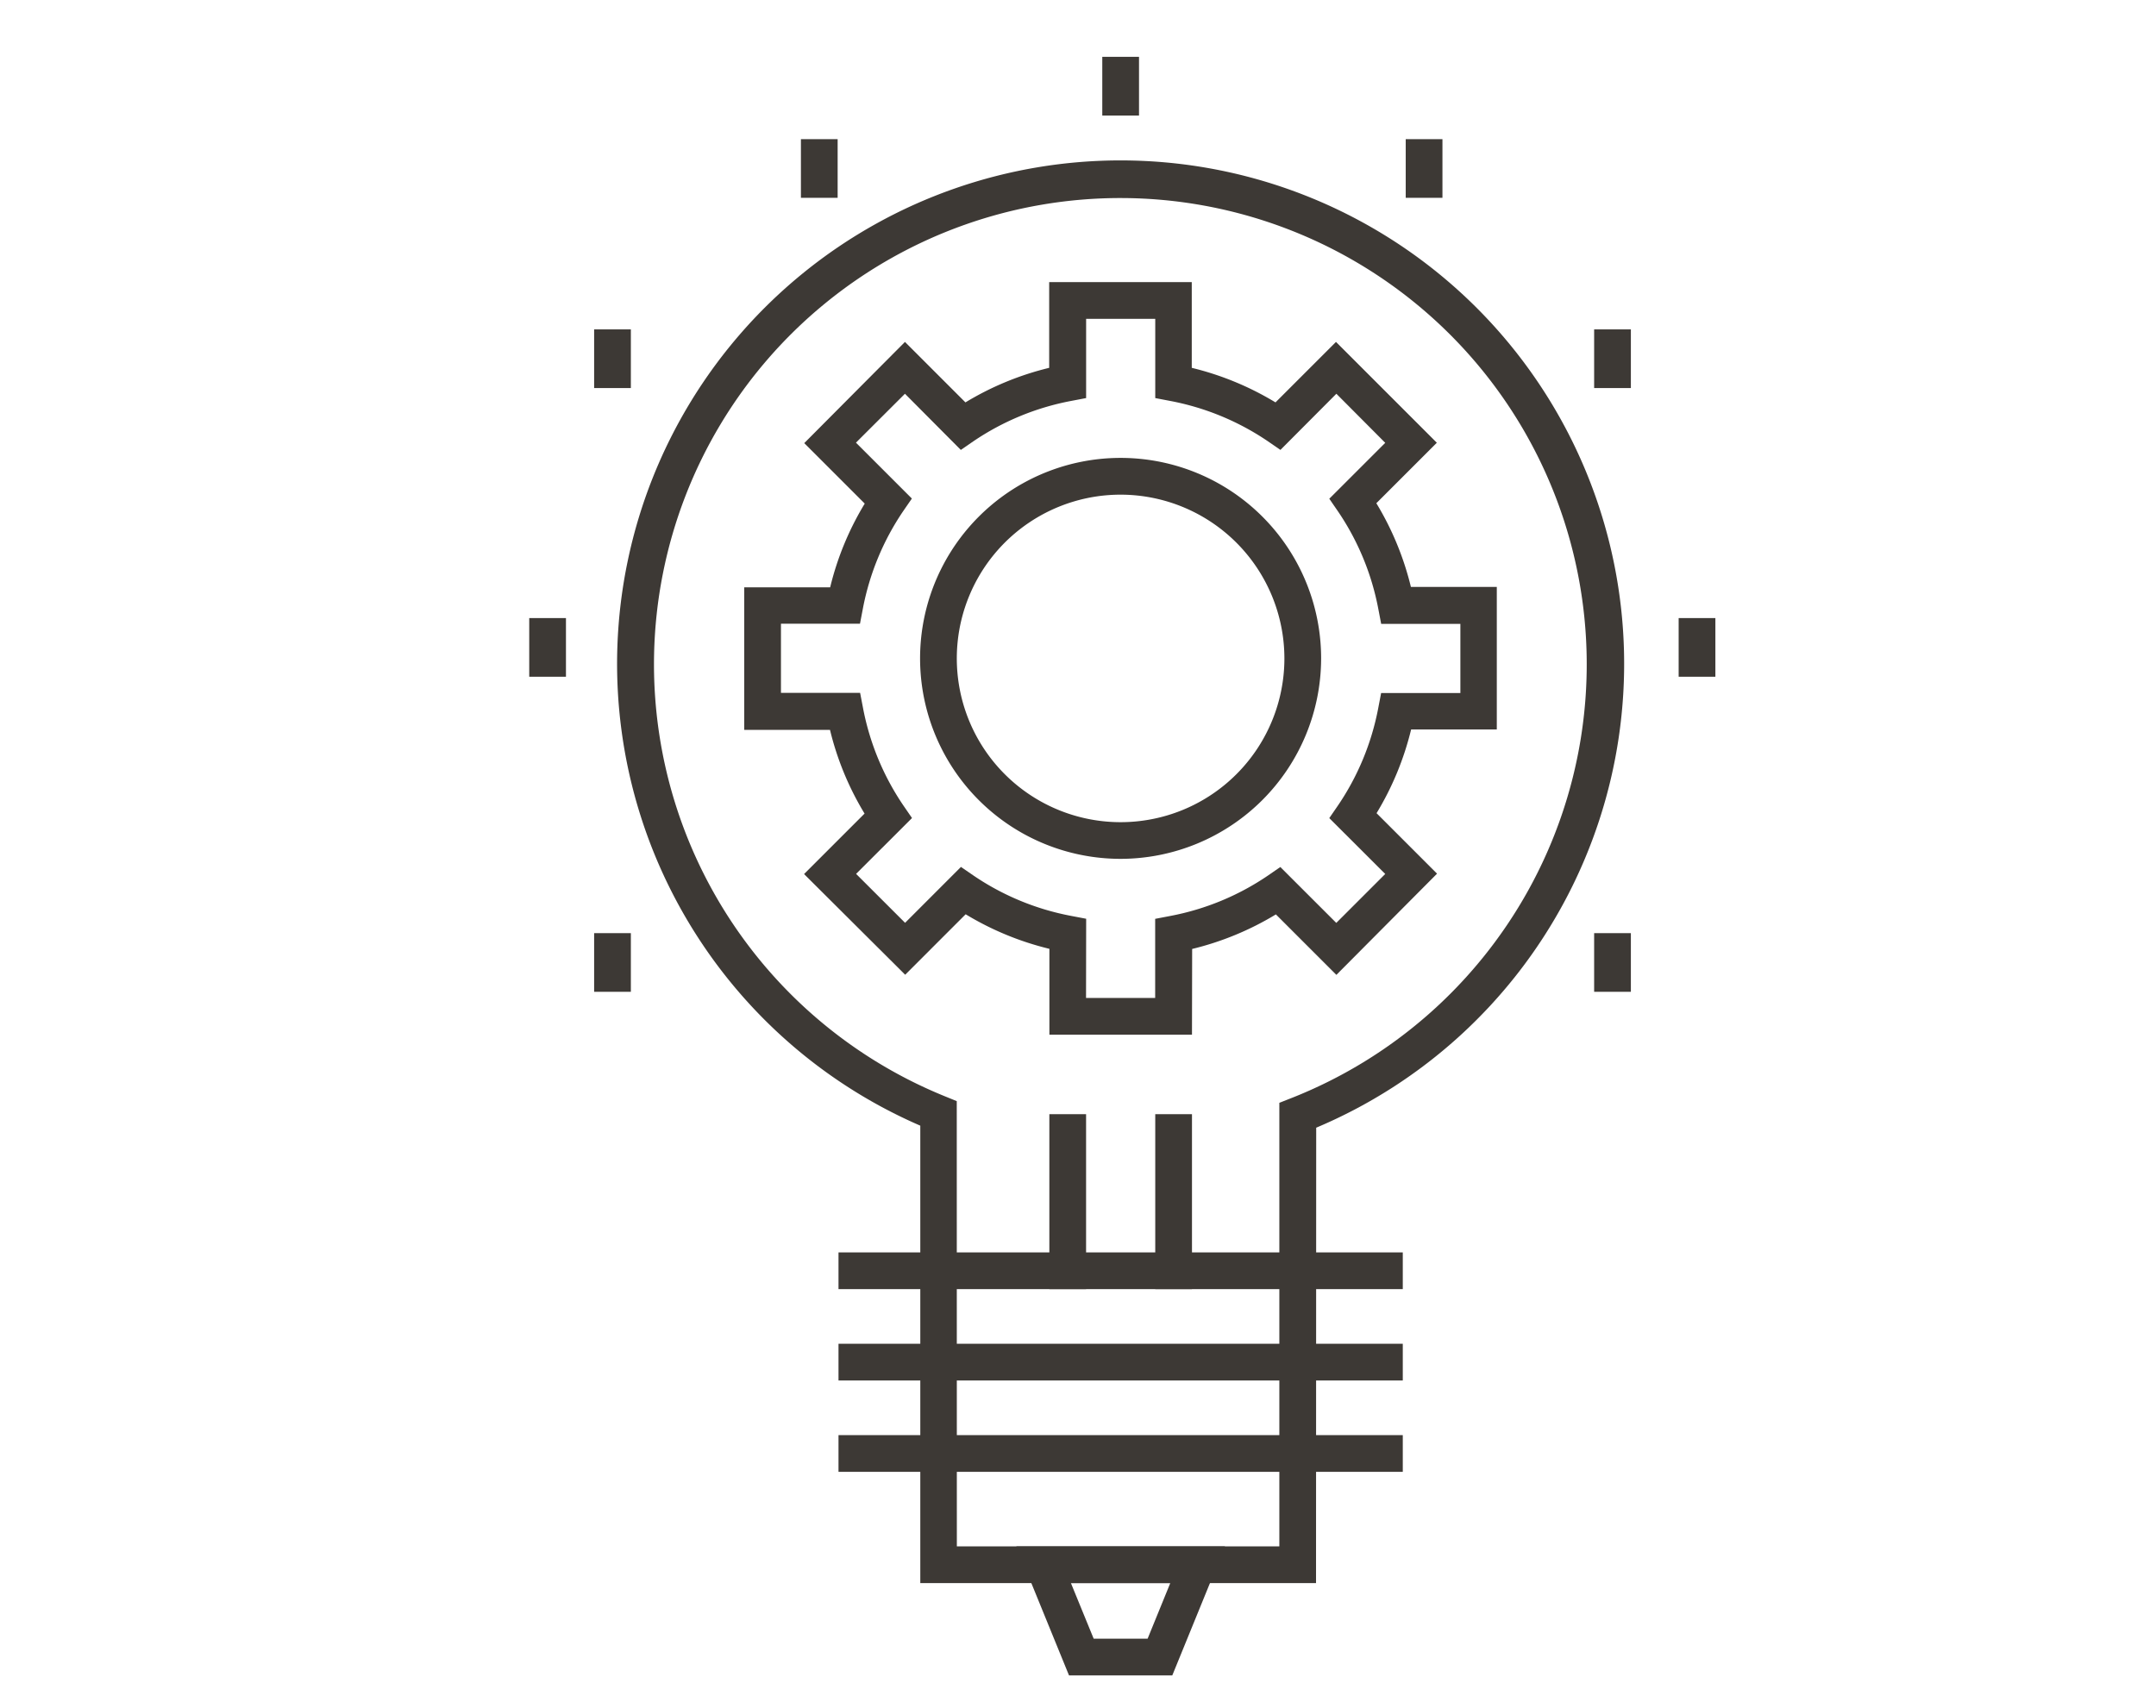 <svg id="Layer_1" data-name="Layer 1" xmlns="http://www.w3.org/2000/svg" width="6.93in" height="5.49in" viewBox="0 0 499 395">
  <defs>
    <style>
      .cls-1 {
        fill: #3d3935;
      }
    </style>
  </defs>
  <g>
    <path class="cls-1" d="M304.59,366.33H213V260.44a116.54,116.54,0,1,1,91.63.47Zm-83.13-8.5H296.1V255.15l2.69-1.06a107.94,107.94,0,1,0-80-.41l2.65,1.08Z"/>
    <path class="cls-1" d="M271.32,387.71h-23.9l-12.19-29.88h48.28Zm-18.19-8.5h12.48l5.25-12.88h-23Z"/>
    <rect class="cls-1" x="194.07" y="289.78" width="130.6" height="8.5"/>
    <rect class="cls-1" x="194.07" y="310.93" width="130.6" height="8.5"/>
    <rect class="cls-1" x="194.07" y="332.08" width="130.6" height="8.5"/>
    <rect class="cls-1" x="185.37" y="32.06" width="8.5" height="13.58"/>
    <rect class="cls-1" x="137.51" y="76.1" width="8.5" height="13.58"/>
    <rect class="cls-1" x="255.12" y="13" width="8.5" height="13.59"/>
    <rect class="cls-1" x="325.35" y="32.06" width="8.5" height="13.58"/>
    <rect class="cls-1" x="368.96" y="76.1" width="8.5" height="13.58"/>
    <rect class="cls-1" x="137.51" y="215.87" width="8.5" height="13.58"/>
    <rect class="cls-1" x="368.96" y="215.87" width="8.5" height="13.58"/>
    <rect class="cls-1" x="388.52" y="142.93" width="8.5" height="13.58"/>
    <rect class="cls-1" x="122.49" y="142.93" width="8.5" height="13.58"/>
    <g>
      <rect class="cls-1" x="242.87" y="257.78" width="8.5" height="40.5"/>
      <rect class="cls-1" x="267.38" y="257.78" width="8.5" height="40.5"/>
    </g>
    <path class="cls-1" d="M275.88,239.38h-33V219.5a68.41,68.41,0,0,1-19.38-8l-14,14L186.1,202.19l14-14a68.17,68.17,0,0,1-8-19.38H172.25v-33h19.89a68.17,68.17,0,0,1,8-19.38l-14-14L209.45,79l14,14a68.44,68.44,0,0,1,19.38-8V65.15h33V85a68.44,68.44,0,0,1,19.38,8l14-14,23.34,23.34-14,14a68.51,68.51,0,0,1,8,19.38h19.88v33H326.6a68.51,68.51,0,0,1-8,19.38l14,14L309.3,225.53l-14-14a68.41,68.41,0,0,1-19.38,8Zm-24.52-8.5h16V212.56l3.45-.66a60,60,0,0,0,22.62-9.34l2.9-2,12.95,12.94,11.33-11.33-12.95-12.93,2-2.91A60.06,60.06,0,0,0,319,163.72l.66-3.44H338v-16H319.67l-.66-3.45a60,60,0,0,0-9.35-22.62l-2-2.91,12.95-12.94L309.3,91,296.35,104l-2.9-2a60.17,60.17,0,0,0-22.62-9.34L267.38,92V73.65h-16V92l-3.46.66A60.19,60.19,0,0,0,225.29,102l-2.91,2L209.45,91l-11.34,11.32,12.94,12.94-2,2.9a60.17,60.17,0,0,0-9.35,22.63l-.66,3.45H180.75v16h18.32l.66,3.44a60.17,60.17,0,0,0,9.35,22.63l2,2.91-12.94,12.93,11.34,11.33,12.93-12.94,2.91,2a60,60,0,0,0,22.61,9.34l3.46.66Z"/>
    <path class="cls-1" d="M259.37,198.67a46.41,46.41,0,1,1,46.4-46.41A46.46,46.46,0,0,1,259.37,198.67Zm0-84.31a37.91,37.91,0,1,0,37.9,37.9A37.94,37.94,0,0,0,259.37,114.36Z"/>
  </g>
</svg>
